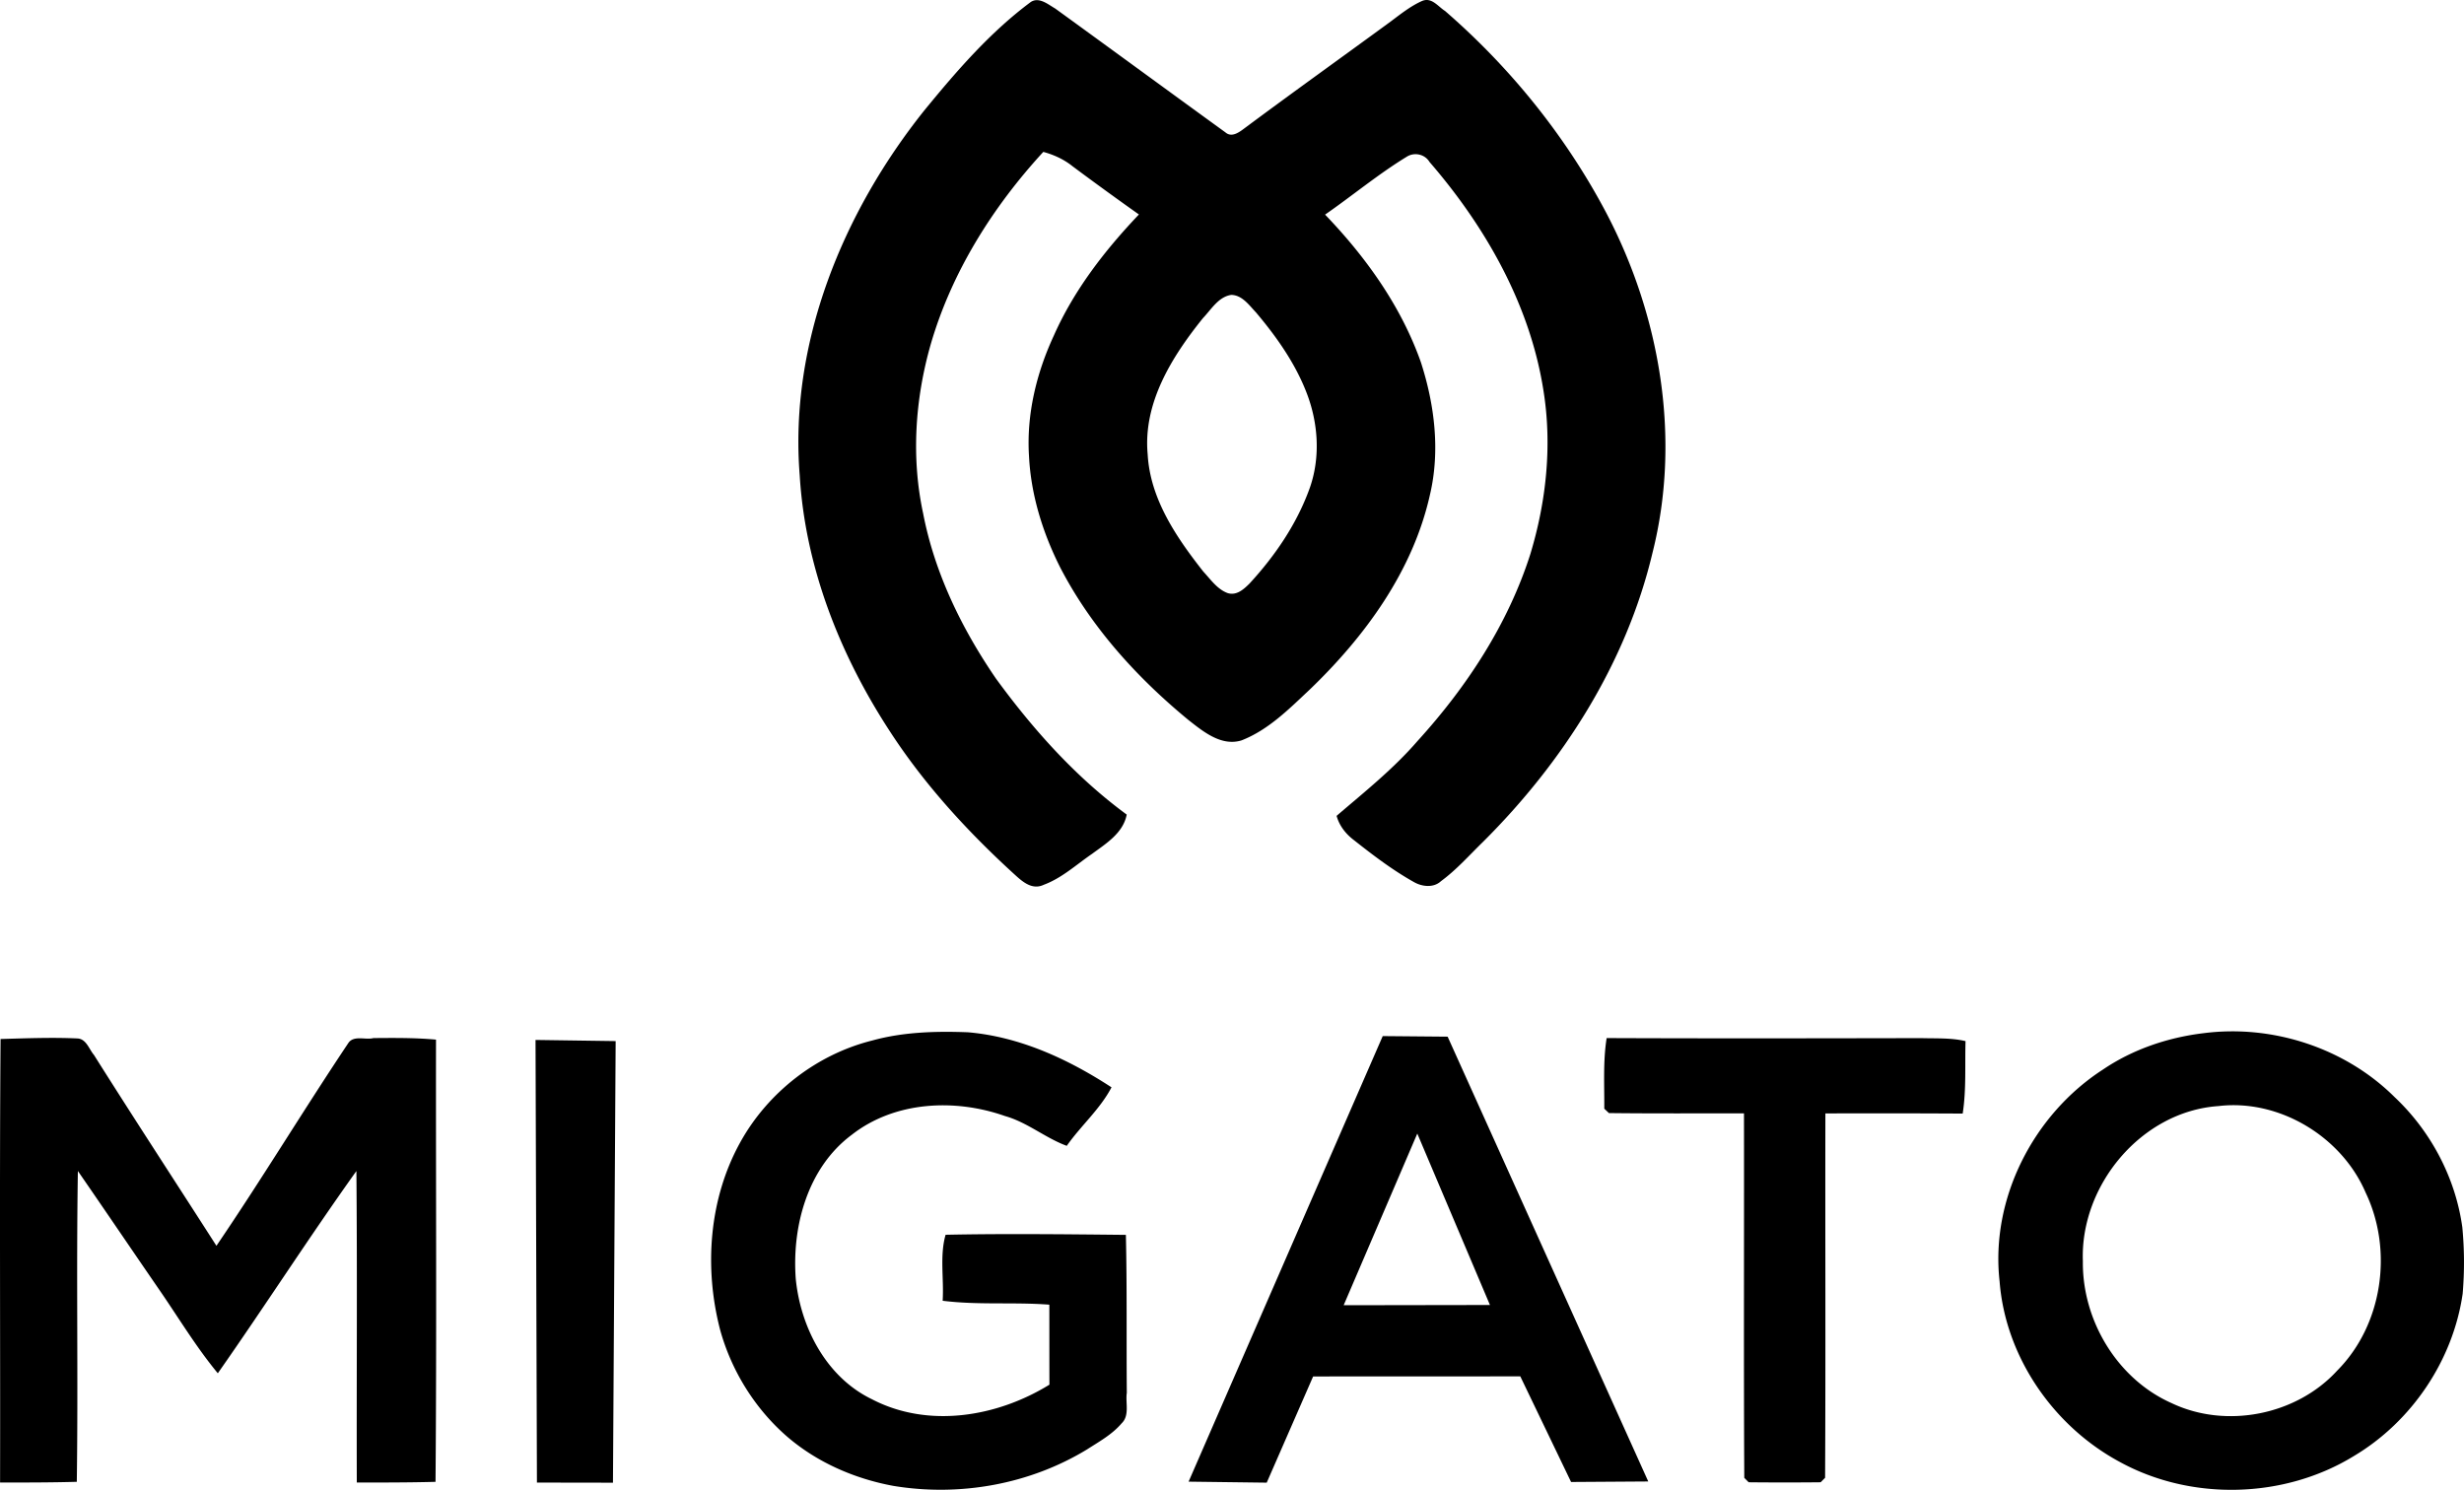 <?xml version="1.0" encoding="UTF-8"?> <svg xmlns="http://www.w3.org/2000/svg" width="296" height="179" viewBox="0 0 296 179"> <title>migato</title> <path d="M104.764 125.02c3.739-1.037 7.658-1.14 11.515-.995 6.237.534 12.059 3.23 17.246 6.615-1.373 2.628-3.684 4.613-5.375 7.03-2.589-.954-4.747-2.833-7.428-3.582-6.02-2.122-13.244-1.78-18.401 2.257-5.303 3.944-7.205 11-6.724 17.339.592 5.848 3.692 11.801 9.152 14.432 6.761 3.523 15.026 2.13 21.318-1.751-.01-3.207-.005-6.41-.01-9.612-4.265-.325-8.57.068-12.815-.47.165-2.614-.369-5.433.353-7.928 7.215-.148 14.44-.06 21.657.012.147 6.324.055 12.653.112 18.98-.18 1.19.371 2.713-.624 3.666-1.135 1.335-2.694 2.192-4.147 3.127-6.899 4.204-15.291 5.702-23.248 4.39-4.68-.858-9.212-2.83-12.825-5.956-3.837-3.345-6.641-7.86-8.002-12.764-1.95-7.472-1.365-15.75 2.409-22.563 3.325-6.008 9.171-10.556 15.837-12.227zM.068 124.835c3.072-.086 6.15-.21 9.222-.068 1.082.045 1.408 1.3 2.002 1.99C16.13 134.438 21.1 142.034 26 149.68c5.463-8.028 10.484-16.349 15.885-24.42.684-.886 2.055-.288 2.974-.536 2.504-.022 5.02-.045 7.518.186-.022 17.71.088 35.421-.057 53.13-3.153.086-6.305.083-9.458.083-.035-12.475.065-24.95-.048-37.425-5.706 7.99-11.01 16.258-16.647 24.299-2.528-3.057-4.585-6.457-6.82-9.725-3.341-4.853-6.642-9.731-9.992-14.58-.2 12.448.045 24.898-.128 37.346-3.07.085-6.144.085-9.217.085.038-17.762-.077-35.526.058-53.288zm64.265.112l9.625.138-.323 53.058-9.134-.015-.168-53.18zm128.676-.225c12.6.053 25.2.03 37.8.007 1.764.05 3.576-.05 5.312.359-.088 2.896.103 5.83-.343 8.707-5.498-.035-10.999-.033-16.494-.02-.028 14.592.04 29.187-.035 43.782-.178.176-.356.353-.53.534-2.886.03-5.768.03-8.65 0-.18-.18-.356-.358-.528-.534-.078-14.597-.01-29.192-.036-43.787-5.407-.008-10.815.027-16.223-.036-.188-.177-.373-.355-.559-.528.023-2.826-.16-5.683.286-8.484zM123.824.242c1.003-.656 2.098.303 2.935.78 6.826 4.95 13.627 9.936 20.453 14.885.815.704 1.78-.118 2.436-.604 5.761-4.284 11.6-8.461 17.394-12.703 1.198-.895 2.38-1.847 3.754-2.468 1.18-.524 1.937.646 2.792 1.182 7.85 6.806 14.497 15.034 19.353 24.227 6.518 12.4 9.029 27.163 5.578 40.856-3.147 13.282-10.763 25.199-20.373 34.76-1.651 1.606-3.185 3.355-5.05 4.72-.87.812-2.237.667-3.207.12-2.579-1.438-4.93-3.232-7.24-5.056-.98-.739-1.752-1.718-2.085-2.916 3.35-2.874 6.824-5.64 9.72-8.993 5.92-6.504 10.877-14.05 13.56-22.475 1.9-6.281 2.614-12.974 1.594-19.48-1.581-10.356-6.934-19.782-13.715-27.622-.566-.942-1.832-1.2-2.741-.617-3.42 2.09-6.51 4.666-9.801 6.948 4.912 5.11 9.147 11.028 11.515 17.755 1.644 5.094 2.323 10.644 1.082 15.905-2.045 9.163-7.78 17.006-14.446 23.41-2.476 2.325-4.962 4.846-8.19 6.101-2.426.747-4.608-1.065-6.378-2.453-6.204-5.106-11.737-11.207-15.434-18.388-2.07-4.13-3.48-8.647-3.714-13.277-.325-4.994.883-9.998 2.977-14.51 2.419-5.465 6.128-10.253 10.225-14.56a408.776 408.776 0 0 1-7.974-5.793c-1.028-.83-2.243-1.38-3.511-1.726-6.07 6.604-10.994 14.424-13.515 23.081-1.89 6.59-2.373 13.653-.917 20.378 1.383 7.168 4.649 13.853 8.759 19.842 4.46 6.108 9.572 11.824 15.692 16.319-.426 2.225-2.481 3.48-4.158 4.715-1.882 1.288-3.64 2.92-5.8 3.716-1.332.639-2.44-.268-3.349-1.085-5.753-5.227-11.061-11.005-15.279-17.557-5.926-9.13-10.046-19.63-10.698-30.565-1.268-15.9 5.18-31.573 14.971-43.83 3.854-4.708 7.881-9.376 12.785-13.022zm24.09 35.19c-1.541.219-2.416 1.765-3.4 2.787-3.72 4.62-7.218 10.18-6.644 16.37.298 5.374 3.466 9.996 6.684 14.086.874.937 1.664 2.112 2.914 2.58 1.088.341 1.94-.458 2.634-1.14 3.092-3.357 5.72-7.216 7.257-11.535 1.273-3.654 1.002-7.743-.376-11.326-1.376-3.6-3.633-6.787-6.1-9.714-.816-.857-1.663-2.085-2.969-2.107zm116.835 88.699c8.28-1.055 16.973 1.781 22.905 7.674 4.365 4.107 7.33 9.714 8.146 15.66a44.59 44.59 0 0 1 .04 7.973c-1.16 8.013-6.127 15.372-13.078 19.508-8.38 5.14-19.546 5.422-28.16.677-7.94-4.287-13.692-12.61-14.391-21.668-1.123-9.943 4.077-20.055 12.4-25.44 3.598-2.445 7.835-3.873 12.138-4.384zm1.754 8.762c-9.27.636-16.64 9.53-16.288 18.666-.078 7.089 4.13 14.132 10.67 17.028 6.548 3.115 14.993 1.44 19.882-3.911 5.468-5.505 6.741-14.44 3.418-21.383-2.876-6.727-10.372-11.27-17.682-10.4zm-92.597-8.339l24.1 53.442-9.272.062-6.1-12.69-24.887.01-5.575 12.76-9.385-.12 23.32-53.534 7.799.07zm-12.492 32.267l17.574-.028-8.728-20.596-8.846 20.624z" fill-rule="nonzero" fill="#000"></path> </svg> 